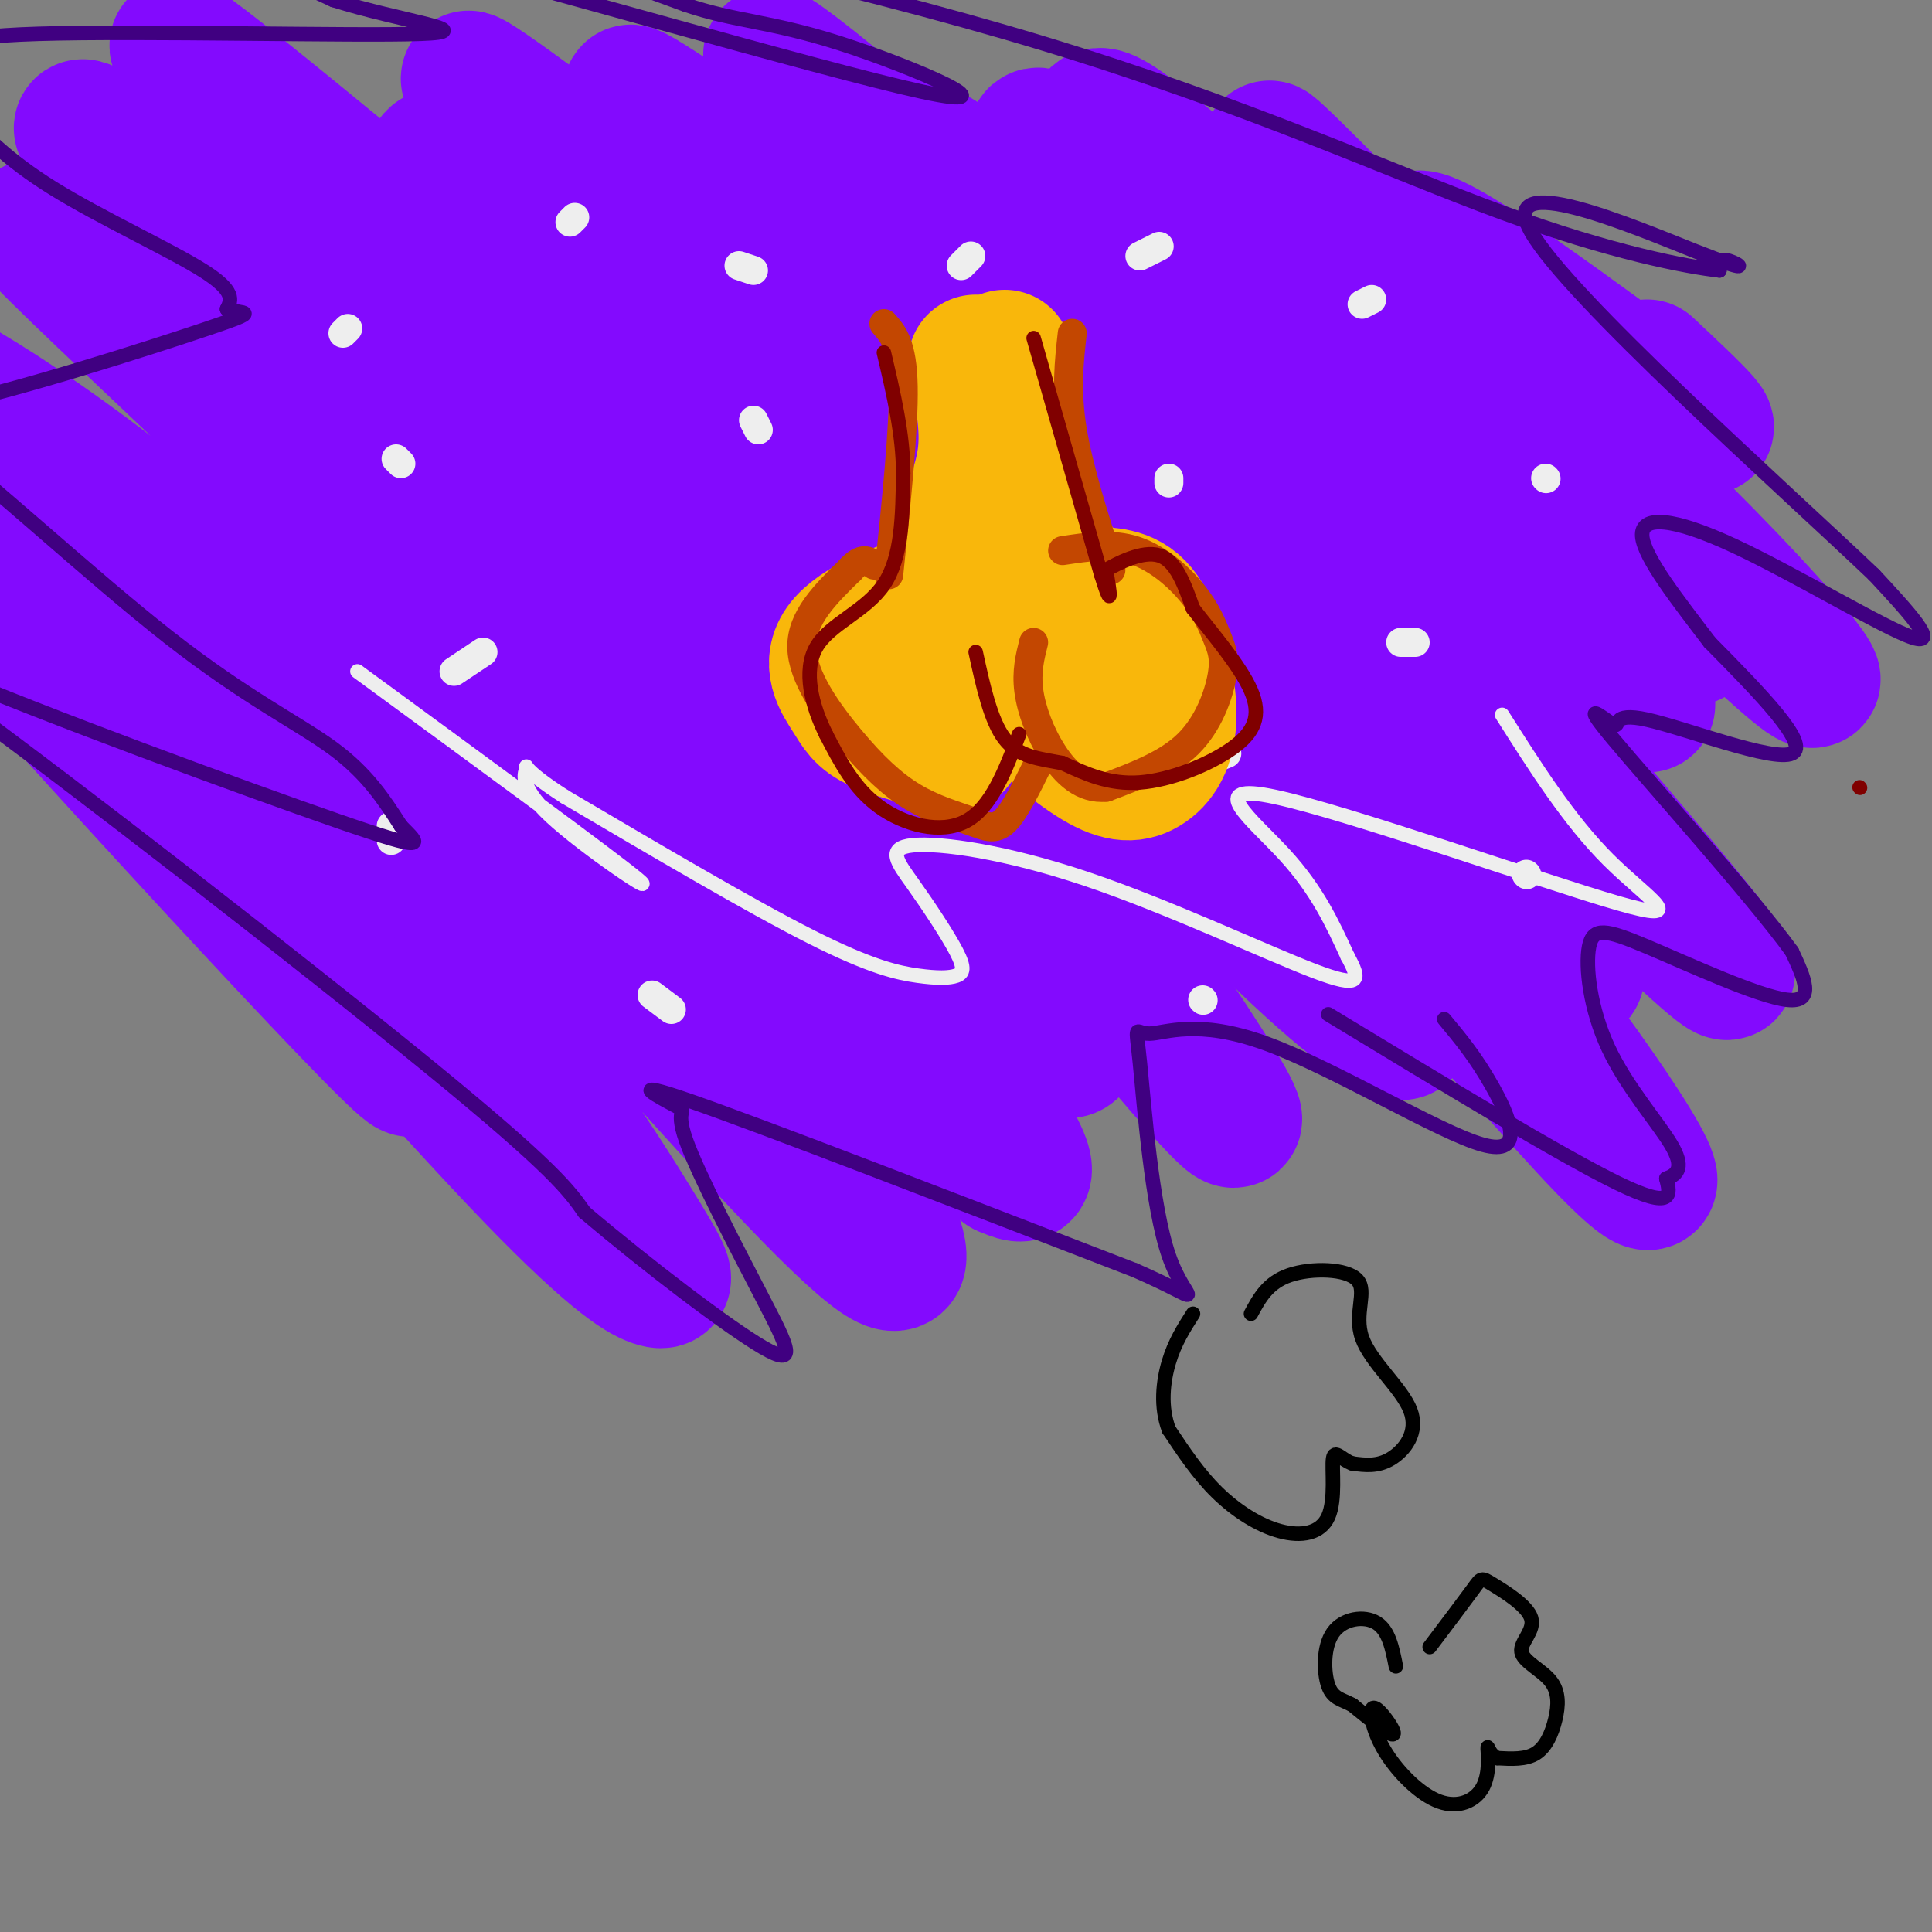 <svg viewBox='0 0 400 400' version='1.1' xmlns='http://www.w3.org/2000/svg' xmlns:xlink='http://www.w3.org/1999/xlink'><rect x="0" y="0" width="400" height="400" fill="#808080" stroke="none"/><g fill='none' stroke='#830AFE' stroke-width='28' stroke-linecap='round' stroke-linejoin='round'><path d='M341,76c9.685,9.089 19.369,18.179 5,8c-14.369,-10.179 -52.792,-39.625 -53,-34c-0.208,5.625 37.798,46.321 40,50c2.202,3.679 -31.399,-29.661 -65,-63'/><path d='M268,37c5.436,3.747 51.525,44.615 80,73c28.475,28.385 39.334,44.288 10,16c-29.334,-28.288 -98.863,-100.768 -95,-95c3.863,5.768 81.117,89.784 87,100c5.883,10.216 -59.605,-53.367 -92,-83c-32.395,-29.633 -31.698,-25.317 -31,-21'/><path d='M227,27c18.060,20.004 78.711,80.513 102,105c23.289,24.487 9.215,12.951 -10,-6c-19.215,-18.951 -43.570,-45.318 -64,-65c-20.430,-19.682 -36.934,-32.681 -40,-33c-3.066,-0.319 7.305,12.042 18,22c10.695,9.958 21.712,17.515 44,41c22.288,23.485 55.847,62.900 47,57c-8.847,-5.900 -60.099,-57.114 -91,-85c-30.901,-27.886 -41.450,-32.443 -52,-37'/><path d='M181,26c9.147,9.963 58.015,53.371 91,86c32.985,32.629 50.087,54.480 36,41c-14.087,-13.480 -59.361,-62.291 -96,-97c-36.639,-34.709 -64.641,-55.317 -47,-39c17.641,16.317 80.924,69.559 111,95c30.076,25.441 26.943,23.079 43,42c16.057,18.921 51.304,59.123 34,44c-17.304,-15.123 -87.159,-85.572 -122,-120c-34.841,-34.428 -34.669,-32.837 -41,-36c-6.331,-3.163 -19.166,-11.082 -32,-19'/><path d='M158,23c1.827,1.401 22.396,14.405 51,38c28.604,23.595 65.244,57.782 87,81c21.756,23.218 28.627,35.467 32,42c3.373,6.533 3.246,7.349 0,6c-3.246,-1.349 -9.612,-4.864 -23,-19c-13.388,-14.136 -33.799,-38.891 -62,-65c-28.201,-26.109 -64.194,-53.570 -87,-70c-22.806,-16.430 -32.427,-21.828 -20,-12c12.427,9.828 46.901,34.883 70,54c23.099,19.117 34.821,32.295 46,43c11.179,10.705 21.813,18.938 41,40c19.187,21.062 46.926,54.955 26,35c-20.926,-19.955 -90.519,-93.757 -131,-132c-40.481,-38.243 -51.852,-40.927 -54,-40c-2.148,0.927 4.926,5.463 12,10'/><path d='M146,34c14.786,11.129 45.750,33.951 80,68c34.250,34.049 71.785,79.324 94,109c22.215,29.676 29.109,43.753 12,26c-17.109,-17.753 -58.221,-67.334 -99,-108c-40.779,-40.666 -81.227,-72.415 -107,-92c-25.773,-19.585 -36.873,-27.006 -23,-15c13.873,12.006 52.720,43.439 76,63c23.280,19.561 30.993,27.250 47,46c16.007,18.750 40.308,48.563 53,65c12.692,16.437 13.774,19.500 9,17c-4.774,-2.500 -15.404,-10.562 -35,-31c-19.596,-20.438 -48.158,-53.251 -69,-75c-20.842,-21.749 -33.963,-32.433 -48,-43c-14.037,-10.567 -28.989,-21.018 -38,-27c-9.011,-5.982 -12.080,-7.495 0,5c12.080,12.495 39.309,38.999 60,61c20.691,22.001 34.846,39.501 49,57'/><path d='M207,160c23.088,30.787 56.309,79.253 47,71c-9.309,-8.253 -61.149,-73.225 -89,-107c-27.851,-33.775 -31.712,-36.351 -58,-58c-26.288,-21.649 -75.004,-62.370 -70,-56c5.004,6.370 63.726,59.831 96,91c32.274,31.169 38.099,40.047 48,53c9.901,12.953 23.879,29.982 32,42c8.121,12.018 10.385,19.027 9,21c-1.385,1.973 -6.419,-1.088 -19,-15c-12.581,-13.912 -32.709,-38.674 -69,-74c-36.291,-35.326 -88.747,-81.217 -108,-96c-19.253,-14.783 -5.305,1.543 16,20c21.305,18.457 49.967,39.046 81,72c31.033,32.954 64.438,78.273 79,100c14.562,21.727 10.281,19.864 6,18'/><path d='M208,242c-12.281,-13.180 -45.984,-55.131 -93,-101c-47.016,-45.869 -107.346,-95.658 -108,-94c-0.654,1.658 58.367,54.761 96,94c37.633,39.239 53.878,64.614 65,83c11.122,18.386 17.120,29.784 18,35c0.880,5.216 -3.356,4.251 -26,-20c-22.644,-24.251 -63.694,-71.786 -99,-105c-35.306,-33.214 -64.869,-52.107 -77,-58c-12.131,-5.893 -6.830,1.213 15,24c21.830,22.787 60.189,61.255 86,91c25.811,29.745 39.073,50.767 46,62c6.927,11.233 7.519,12.678 5,12c-2.519,-0.678 -8.148,-3.479 -26,-22c-17.852,-18.521 -47.926,-52.760 -78,-87'/><path d='M32,156c-24.769,-25.074 -47.692,-44.257 -47,-43c0.692,1.257 25.000,22.956 53,53c28.000,30.044 59.692,68.435 42,51c-17.692,-17.435 -84.769,-90.696 -104,-114c-19.231,-23.304 9.385,3.348 38,30'/></g>
<g fill='none' stroke='#EEEEEE' stroke-width='6' stroke-linecap='round' stroke-linejoin='round'><path d='M284,62c0.000,0.000 -2.000,1.000 -2,1'/><path d='M240,51c0.000,0.000 -4.000,2.000 -4,2'/><path d='M201,53c0.000,0.000 -2.000,2.000 -2,2'/><path d='M156,56c0.000,0.000 -3.000,-1.000 -3,-1'/><path d='M119,45c0.000,0.000 -1.000,1.000 -1,1'/><path d='M72,68c0.000,0.000 -1.000,1.000 -1,1'/><path d='M82,95c0.000,0.000 1.000,1.000 1,1'/><path d='M156,87c0.000,0.000 1.000,2.000 1,2'/><path d='M242,100c0.000,0.000 0.000,-1.000 0,-1'/><path d='M320,99c0.000,0.000 0.100,0.100 0.1,0.1'/><path d='M293,133c0.000,0.000 -3.000,0.000 -3,0'/><path d='M254,156c0.000,0.000 -5.000,2.000 -5,2'/><path d='M184,144c0.000,0.000 -6.000,-2.000 -6,-2'/><path d='M100,135c0.000,0.000 -6.000,4.000 -6,4'/><path d='M81,171c0.000,0.000 0.000,3.000 0,3'/><path d='M135,206c0.000,0.000 4.000,3.000 4,3'/><path d='M249,207c0.000,0.000 0.100,0.100 0.1,0.1'/><path d='M316,181c0.000,0.000 0.100,0.100 0.1,0.1'/></g>
<g fill='none' stroke='#F9B70B' stroke-width='28' stroke-linecap='round' stroke-linejoin='round'><path d='M206,135c-0.188,-1.860 -0.375,-3.719 1,-6c1.375,-2.281 4.314,-4.982 8,-6c3.686,-1.018 8.119,-0.352 12,0c3.881,0.352 7.211,0.389 10,5c2.789,4.611 5.037,13.796 5,20c-0.037,6.204 -2.361,9.426 -5,11c-2.639,1.574 -5.595,1.501 -11,-2c-5.405,-3.501 -13.259,-10.429 -16,-15c-2.741,-4.571 -0.371,-6.786 2,-9'/><path d='M211,136c5.156,-1.657 10.313,-3.314 13,-4c2.687,-0.686 2.906,-0.400 3,3c0.094,3.400 0.064,9.915 -1,10c-1.064,0.085 -3.161,-6.262 -6,-10c-2.839,-3.738 -6.419,-4.869 -10,-6'/><path d='M210,129c-3.439,-2.450 -7.037,-5.574 -14,-5c-6.963,0.574 -17.293,4.846 -21,9c-3.707,4.154 -0.792,8.190 1,11c1.792,2.810 2.460,4.395 6,6c3.540,1.605 9.951,3.231 13,4c3.049,0.769 2.736,0.683 4,-3c1.264,-3.683 4.104,-10.962 2,-15c-2.104,-4.038 -9.152,-4.835 -13,-4c-3.848,0.835 -4.498,3.302 -4,6c0.498,2.698 2.142,5.628 5,7c2.858,1.372 6.929,1.186 11,1'/><path d='M223,122c-3.250,-3.500 -6.500,-7.000 -9,-15c-2.500,-8.000 -4.250,-20.500 -6,-33'/><path d='M198,112c2.667,-5.917 5.333,-11.833 6,-18c0.667,-6.167 -0.667,-12.583 -2,-19'/></g>
<g fill='none' stroke='#C34701' stroke-width='6' stroke-linecap='round' stroke-linejoin='round'><path d='M220,114c5.117,-0.785 10.233,-1.570 15,0c4.767,1.570 9.183,5.495 12,9c2.817,3.505 4.033,6.589 5,9c0.967,2.411 1.683,4.149 1,8c-0.683,3.851 -2.767,9.815 -7,14c-4.233,4.185 -10.617,6.593 -17,9'/><path d='M229,163c-4.810,0.464 -8.333,-2.875 -11,-7c-2.667,-4.125 -4.476,-9.036 -5,-13c-0.524,-3.964 0.238,-6.982 1,-10'/><path d='M215,158c-2.450,4.984 -4.900,9.968 -7,12c-2.100,2.032 -3.850,1.114 -7,0c-3.150,-1.114 -7.700,-2.422 -12,-5c-4.300,-2.578 -8.350,-6.425 -13,-12c-4.650,-5.575 -9.900,-12.879 -10,-19c-0.100,-6.121 4.950,-11.061 10,-16'/><path d='M176,118c2.500,-2.833 3.750,-1.917 5,-1'/><path d='M184,119c1.583,-15.167 3.167,-30.333 3,-39c-0.167,-8.667 -2.083,-10.833 -4,-13'/><path d='M230,118c-3.333,-10.417 -6.667,-20.833 -8,-29c-1.333,-8.167 -0.667,-14.083 0,-20'/></g>
<g fill='none' stroke='#800000' stroke-width='3' stroke-linecap='round' stroke-linejoin='round'><path d='M214,70c0.000,0.000 14.000,49.000 14,49'/><path d='M228,119c2.500,8.000 1.750,3.500 1,-1'/><path d='M229,118c2.289,-1.311 7.511,-4.089 11,-3c3.489,1.089 5.244,6.044 7,11'/><path d='M247,126c3.791,4.949 9.769,11.821 12,17c2.231,5.179 0.716,8.663 -4,12c-4.716,3.337 -12.633,6.525 -19,7c-6.367,0.475 -11.183,-1.762 -16,-4'/><path d='M220,158c-4.889,-0.933 -9.111,-1.267 -12,-5c-2.889,-3.733 -4.444,-10.867 -6,-18'/><path d='M211,152c-2.889,7.600 -5.778,15.200 -11,18c-5.222,2.800 -12.778,0.800 -18,-3c-5.222,-3.800 -8.111,-9.400 -11,-15'/><path d='M171,152c-2.940,-5.893 -4.792,-13.125 -2,-18c2.792,-4.875 10.226,-7.393 14,-13c3.774,-5.607 3.887,-14.304 4,-23'/><path d='M187,98c0.000,-8.000 -2.000,-16.500 -4,-25'/><path d=''/><path d='M385,163c0.000,0.000 0.100,0.100 0.1,0.1'/></g>
<g fill='none' stroke='#400081' stroke-width='3' stroke-linecap='round' stroke-linejoin='round'><path d='M275,210c24.167,14.667 48.333,29.333 60,35c11.667,5.667 10.833,2.333 10,-1'/><path d='M345,244c2.478,-0.853 3.674,-2.485 1,-7c-2.674,-4.515 -9.216,-11.911 -13,-20c-3.784,-8.089 -4.808,-16.869 -4,-21c0.808,-4.131 3.448,-3.612 12,0c8.552,3.612 23.015,10.318 29,11c5.985,0.682 3.493,-4.659 1,-10'/><path d='M371,197c-8.255,-11.397 -29.391,-34.888 -37,-44c-7.609,-9.112 -1.689,-3.844 0,-3c1.689,0.844 -0.853,-2.734 7,-1c7.853,1.734 26.101,8.781 30,7c3.899,-1.781 -6.550,-12.391 -17,-23'/><path d='M354,133c-6.337,-8.317 -13.678,-17.611 -14,-22c-0.322,-4.389 6.375,-3.874 19,2c12.625,5.874 31.179,17.107 37,19c5.821,1.893 -1.089,-5.553 -8,-13'/><path d='M388,119c-19.260,-18.308 -63.410,-57.577 -71,-71c-7.590,-13.423 21.380,-0.998 34,4c12.620,4.998 8.892,2.571 7,2c-1.892,-0.571 -1.946,0.715 -2,2'/><path d='M356,56c-6.651,-0.759 -22.278,-3.657 -45,-12c-22.722,-8.343 -52.541,-22.131 -95,-35c-42.459,-12.869 -97.560,-24.820 -112,-26c-14.440,-1.180 11.780,8.410 38,18'/><path d='M142,1c10.355,3.507 17.241,3.274 32,8c14.759,4.726 37.389,14.411 17,10c-20.389,-4.411 -83.797,-22.918 -119,-32c-35.203,-9.082 -42.201,-8.738 -38,-5c4.201,3.738 19.600,10.869 35,18'/><path d='M69,0c13.984,4.434 31.444,6.520 18,7c-13.444,0.480 -57.792,-0.647 -79,0c-21.208,0.647 -19.275,3.067 -19,5c0.275,1.933 -1.109,3.380 -1,5c0.109,1.620 1.710,3.414 5,7c3.290,3.586 8.271,8.966 18,15c9.729,6.034 24.208,12.724 31,17c6.792,4.276 5.896,6.138 5,8'/><path d='M47,64c2.995,1.131 7.984,-0.043 -4,4c-11.984,4.043 -40.940,13.302 -55,16c-14.060,2.698 -13.222,-1.163 -2,7c11.222,8.163 32.829,28.352 49,41c16.171,12.648 26.906,17.757 34,23c7.094,5.243 10.547,10.622 14,16'/><path d='M83,171c3.855,3.928 6.491,5.749 -13,-1c-19.491,-6.749 -61.111,-22.067 -82,-31c-20.889,-8.933 -21.047,-11.482 3,6c24.047,17.482 72.299,54.995 98,76c25.701,21.005 28.850,25.503 32,30'/><path d='M121,251c13.062,11.075 29.716,23.761 37,28c7.284,4.239 5.198,0.031 0,-10c-5.198,-10.031 -13.507,-25.885 -16,-33c-2.493,-7.115 0.829,-5.493 -2,-7c-2.829,-1.507 -11.808,-6.145 3,-1c14.808,5.145 53.404,20.072 92,35'/><path d='M235,263c16.161,7.084 10.564,7.293 7,-3c-3.564,-10.293 -5.096,-31.087 -6,-40c-0.904,-8.913 -1.179,-5.943 2,-6c3.179,-0.057 9.811,-3.139 24,2c14.189,5.139 35.936,18.499 45,21c9.064,2.501 5.447,-5.857 2,-12c-3.447,-6.143 -6.723,-10.072 -10,-14'/></g>
<g fill='none' stroke='#EEEEEE' stroke-width='3' stroke-linecap='round' stroke-linejoin='round'><path d='M311,148c6.925,10.931 13.850,21.863 22,30c8.150,8.137 17.525,13.480 2,9c-15.525,-4.480 -55.949,-18.783 -71,-22c-15.051,-3.217 -4.729,4.652 2,12c6.729,7.348 9.864,14.174 13,21'/><path d='M279,198c2.703,4.947 2.960,6.816 -7,3c-9.960,-3.816 -30.135,-13.317 -47,-19c-16.865,-5.683 -30.418,-7.549 -36,-7c-5.582,0.549 -3.192,3.512 0,8c3.192,4.488 7.187,10.501 9,14c1.813,3.499 1.445,4.484 0,5c-1.445,0.516 -3.966,0.562 -8,0c-4.034,-0.562 -9.581,-1.732 -22,-8c-12.419,-6.268 -31.709,-17.634 -51,-29'/><path d='M117,165c-9.533,-6.107 -7.864,-6.874 -8,-6c-0.136,0.874 -2.075,3.389 5,10c7.075,6.611 23.164,17.317 18,13c-5.164,-4.317 -31.582,-23.659 -58,-43'/></g>
<g fill='none' stroke='#000000' stroke-width='3' stroke-linecap='round' stroke-linejoin='round'><path d='M259,272c1.740,-3.231 3.479,-6.462 8,-8c4.521,-1.538 11.822,-1.382 14,1c2.178,2.382 -0.767,6.989 1,12c1.767,5.011 8.245,10.426 10,15c1.755,4.574 -1.213,8.307 -4,10c-2.787,1.693 -5.394,1.347 -8,1'/><path d='M280,303c-2.198,-0.728 -3.694,-3.049 -4,-1c-0.306,2.049 0.578,8.467 -1,12c-1.578,3.533 -5.617,4.182 -10,3c-4.383,-1.182 -9.109,-4.195 -13,-8c-3.891,-3.805 -6.945,-8.403 -10,-13'/><path d='M242,296c-1.778,-4.689 -1.222,-9.911 0,-14c1.222,-4.089 3.111,-7.044 5,-10'/><path d='M296,341c3.622,-4.794 7.244,-9.587 9,-12c1.756,-2.413 1.646,-2.445 4,-1c2.354,1.445 7.172,4.366 8,7c0.828,2.634 -2.333,4.979 -2,7c0.333,2.021 4.162,3.717 6,6c1.838,2.283 1.687,5.153 1,8c-0.687,2.847 -1.911,5.671 -4,7c-2.089,1.329 -5.045,1.165 -8,1'/><path d='M310,364c-1.733,-0.702 -2.064,-2.958 -2,-2c0.064,0.958 0.523,5.129 -1,8c-1.523,2.871 -5.029,4.441 -9,3c-3.971,-1.441 -8.407,-5.895 -11,-10c-2.593,-4.105 -3.345,-7.863 -3,-9c0.345,-1.137 1.785,0.348 3,2c1.215,1.652 2.204,3.472 1,3c-1.204,-0.472 -4.602,-3.236 -8,-6'/><path d='M280,353c-2.300,-1.228 -4.049,-1.298 -5,-4c-0.951,-2.702 -1.102,-8.035 1,-11c2.102,-2.965 6.458,-3.561 9,-2c2.542,1.561 3.271,5.281 4,9'/></g>
</svg>